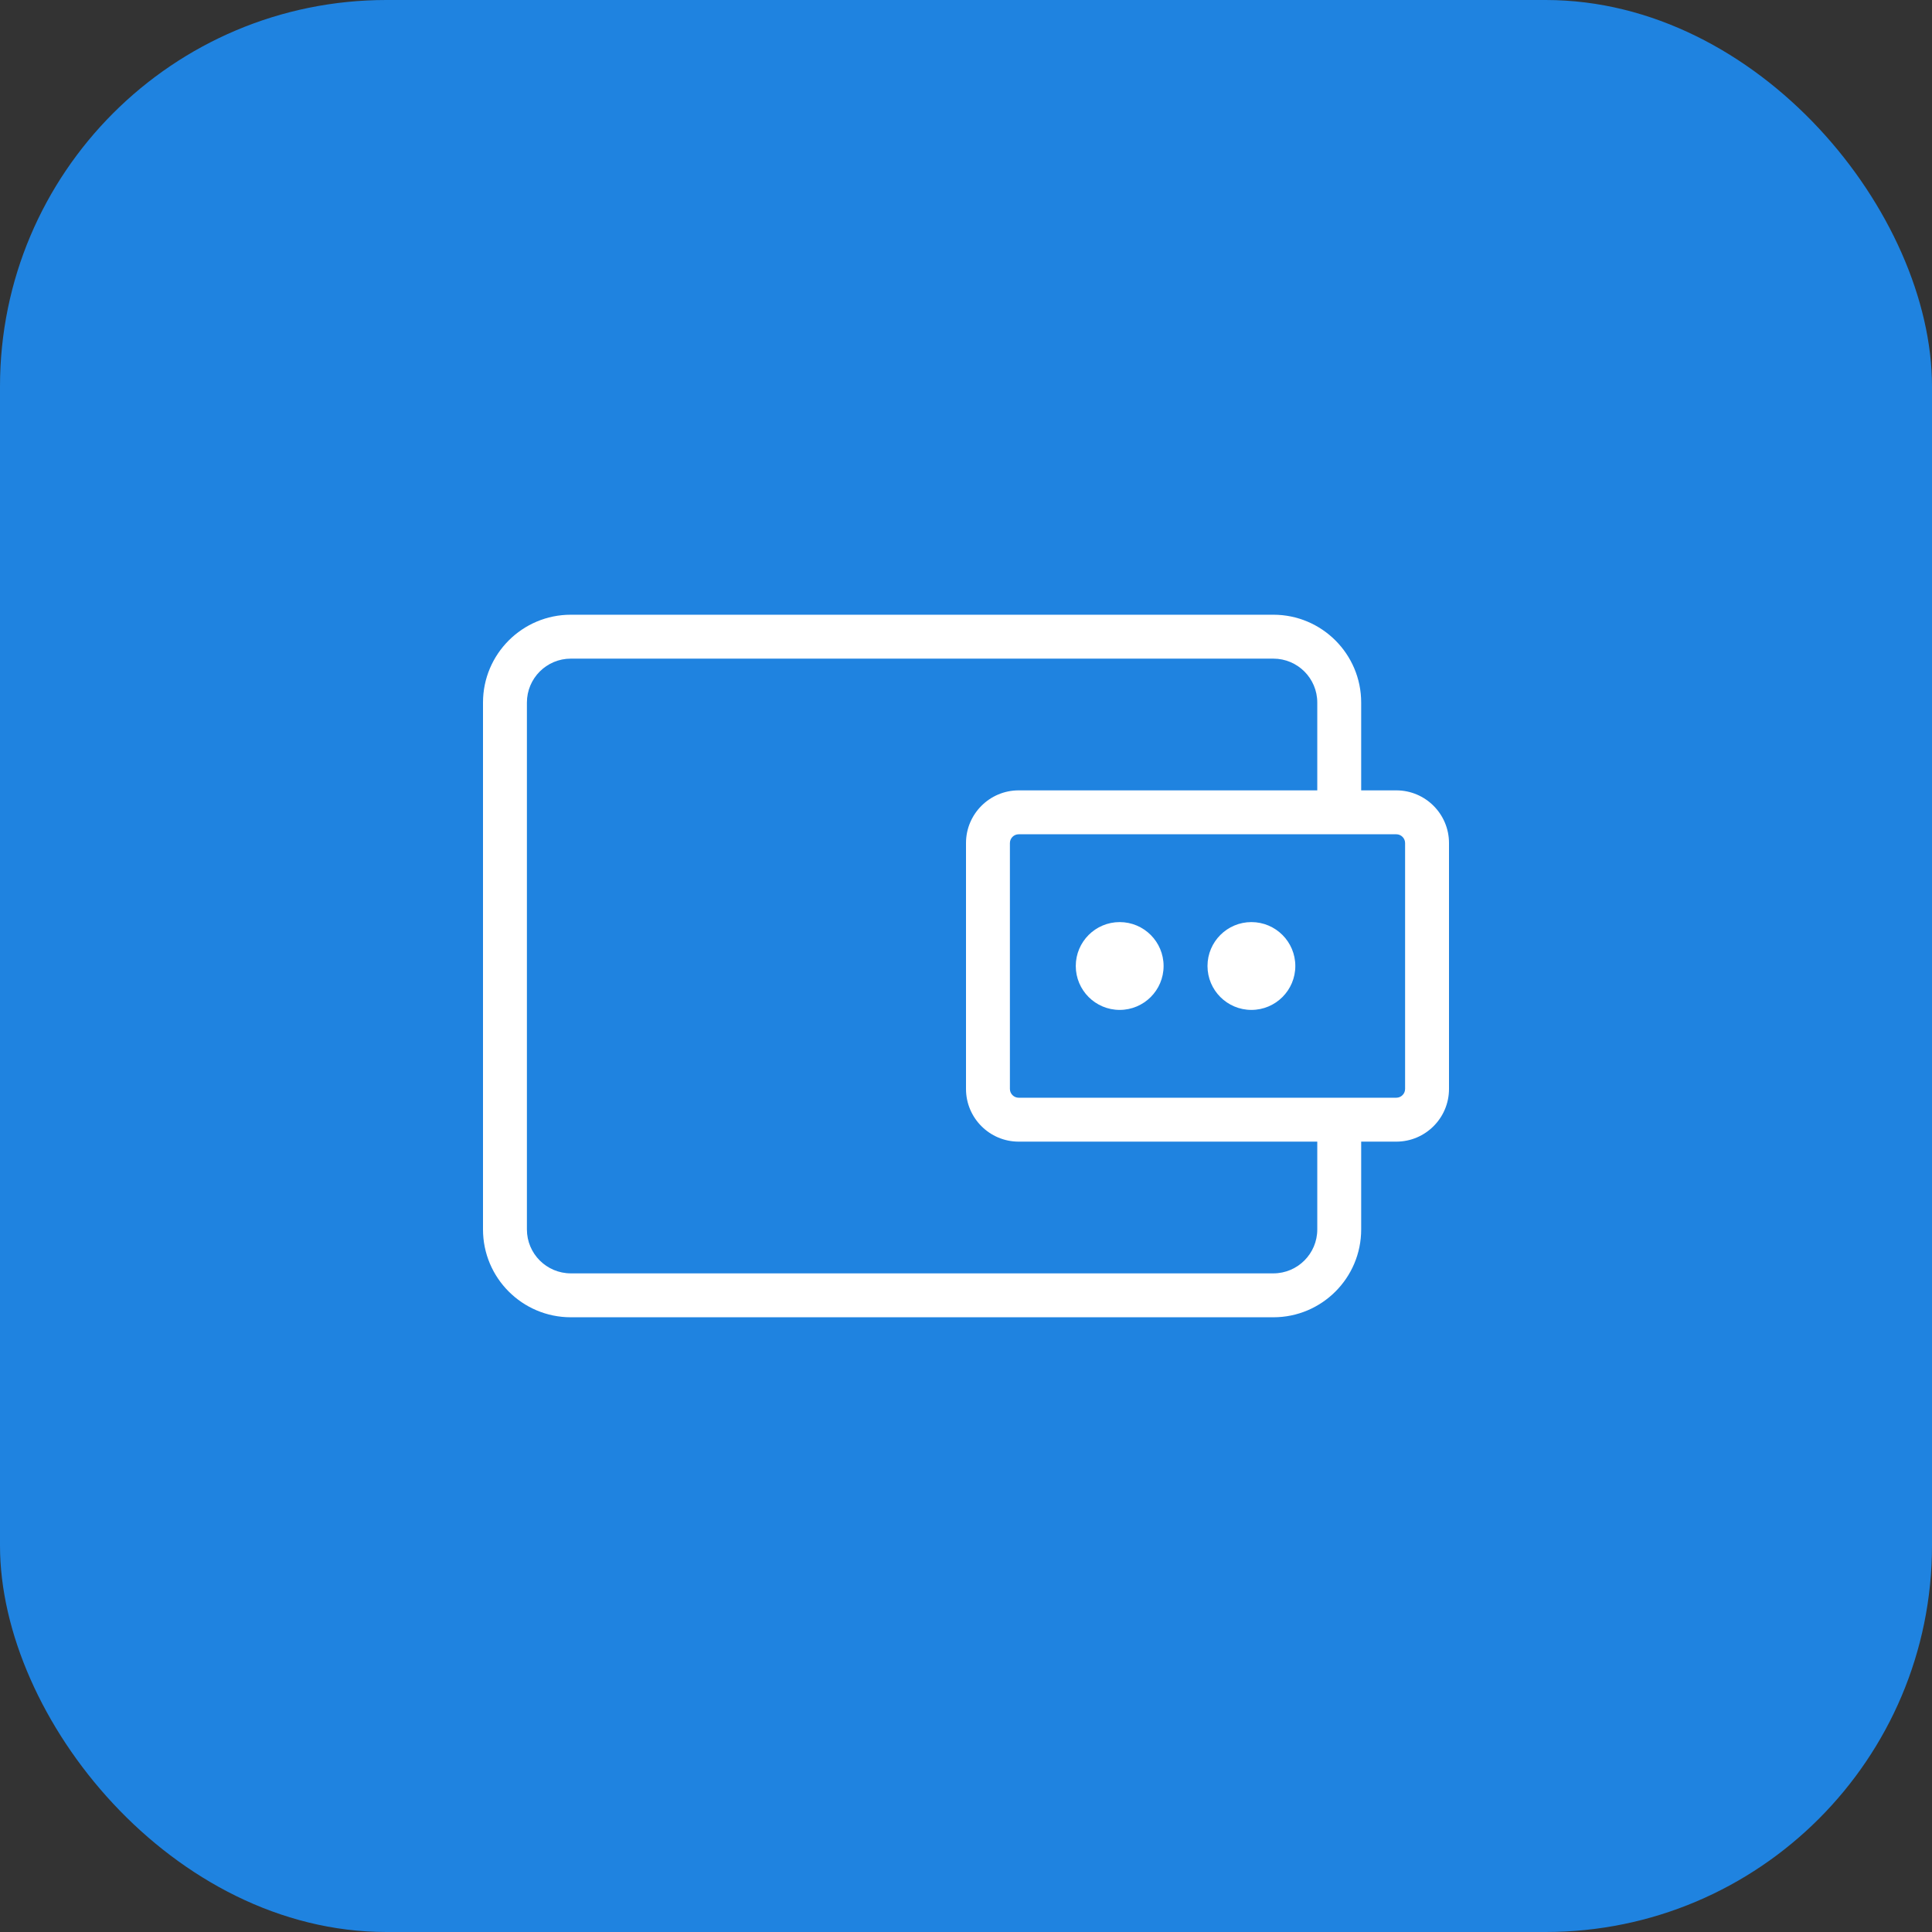 <svg width="44" height="44" viewBox="0 0 44 44" fill="none" xmlns="http://www.w3.org/2000/svg">
<rect x="0" y="0" width="44" height="44" fill="#333333" stroke="none"/>
<rect width="44" height="44" rx="8.8" fill="#1F83E0"/>
<path fill-rule="evenodd" clip-rule="evenodd" d="M31 26H31.8C32.462 26 33 25.462 33 24.8V19.2C33 18.538 32.462 18 31.8 18H31V16C31 14.896 30.104 14 29 14H13C11.896 14 11 14.896 11 16V28C11 29.104 11.896 30 13 30H29C30.104 30 31 29.104 31 28V26ZM30 18V16C30 15.448 29.552 15 29 15H13C12.448 15 12 15.448 12 16V28C12 28.552 12.448 29 13 29H29C29.552 29 30 28.552 30 28V26H23.2C22.538 26 22 25.462 22 24.8V19.2C22 18.538 22.538 18 23.2 18H30ZM32 19.2V24.8C32 24.91 31.91 25 31.8 25H23.2C23.09 25 23 24.91 23 24.8V19.2C23 19.09 23.09 19 23.2 19H31.8C31.91 19 32 19.09 32 19.2ZM25.5 21C24.948 21 24.5 21.448 24.5 22C24.5 22.552 24.948 23 25.5 23C26.052 23 26.5 22.552 26.5 22C26.5 21.448 26.052 21 25.5 21ZM28.5 21C27.948 21 27.5 21.448 27.5 22C27.5 22.552 27.948 23 28.5 23C29.052 23 29.5 22.552 29.5 22C29.5 21.448 29.052 21 28.5 21Z" fill="white"/>
</svg>
